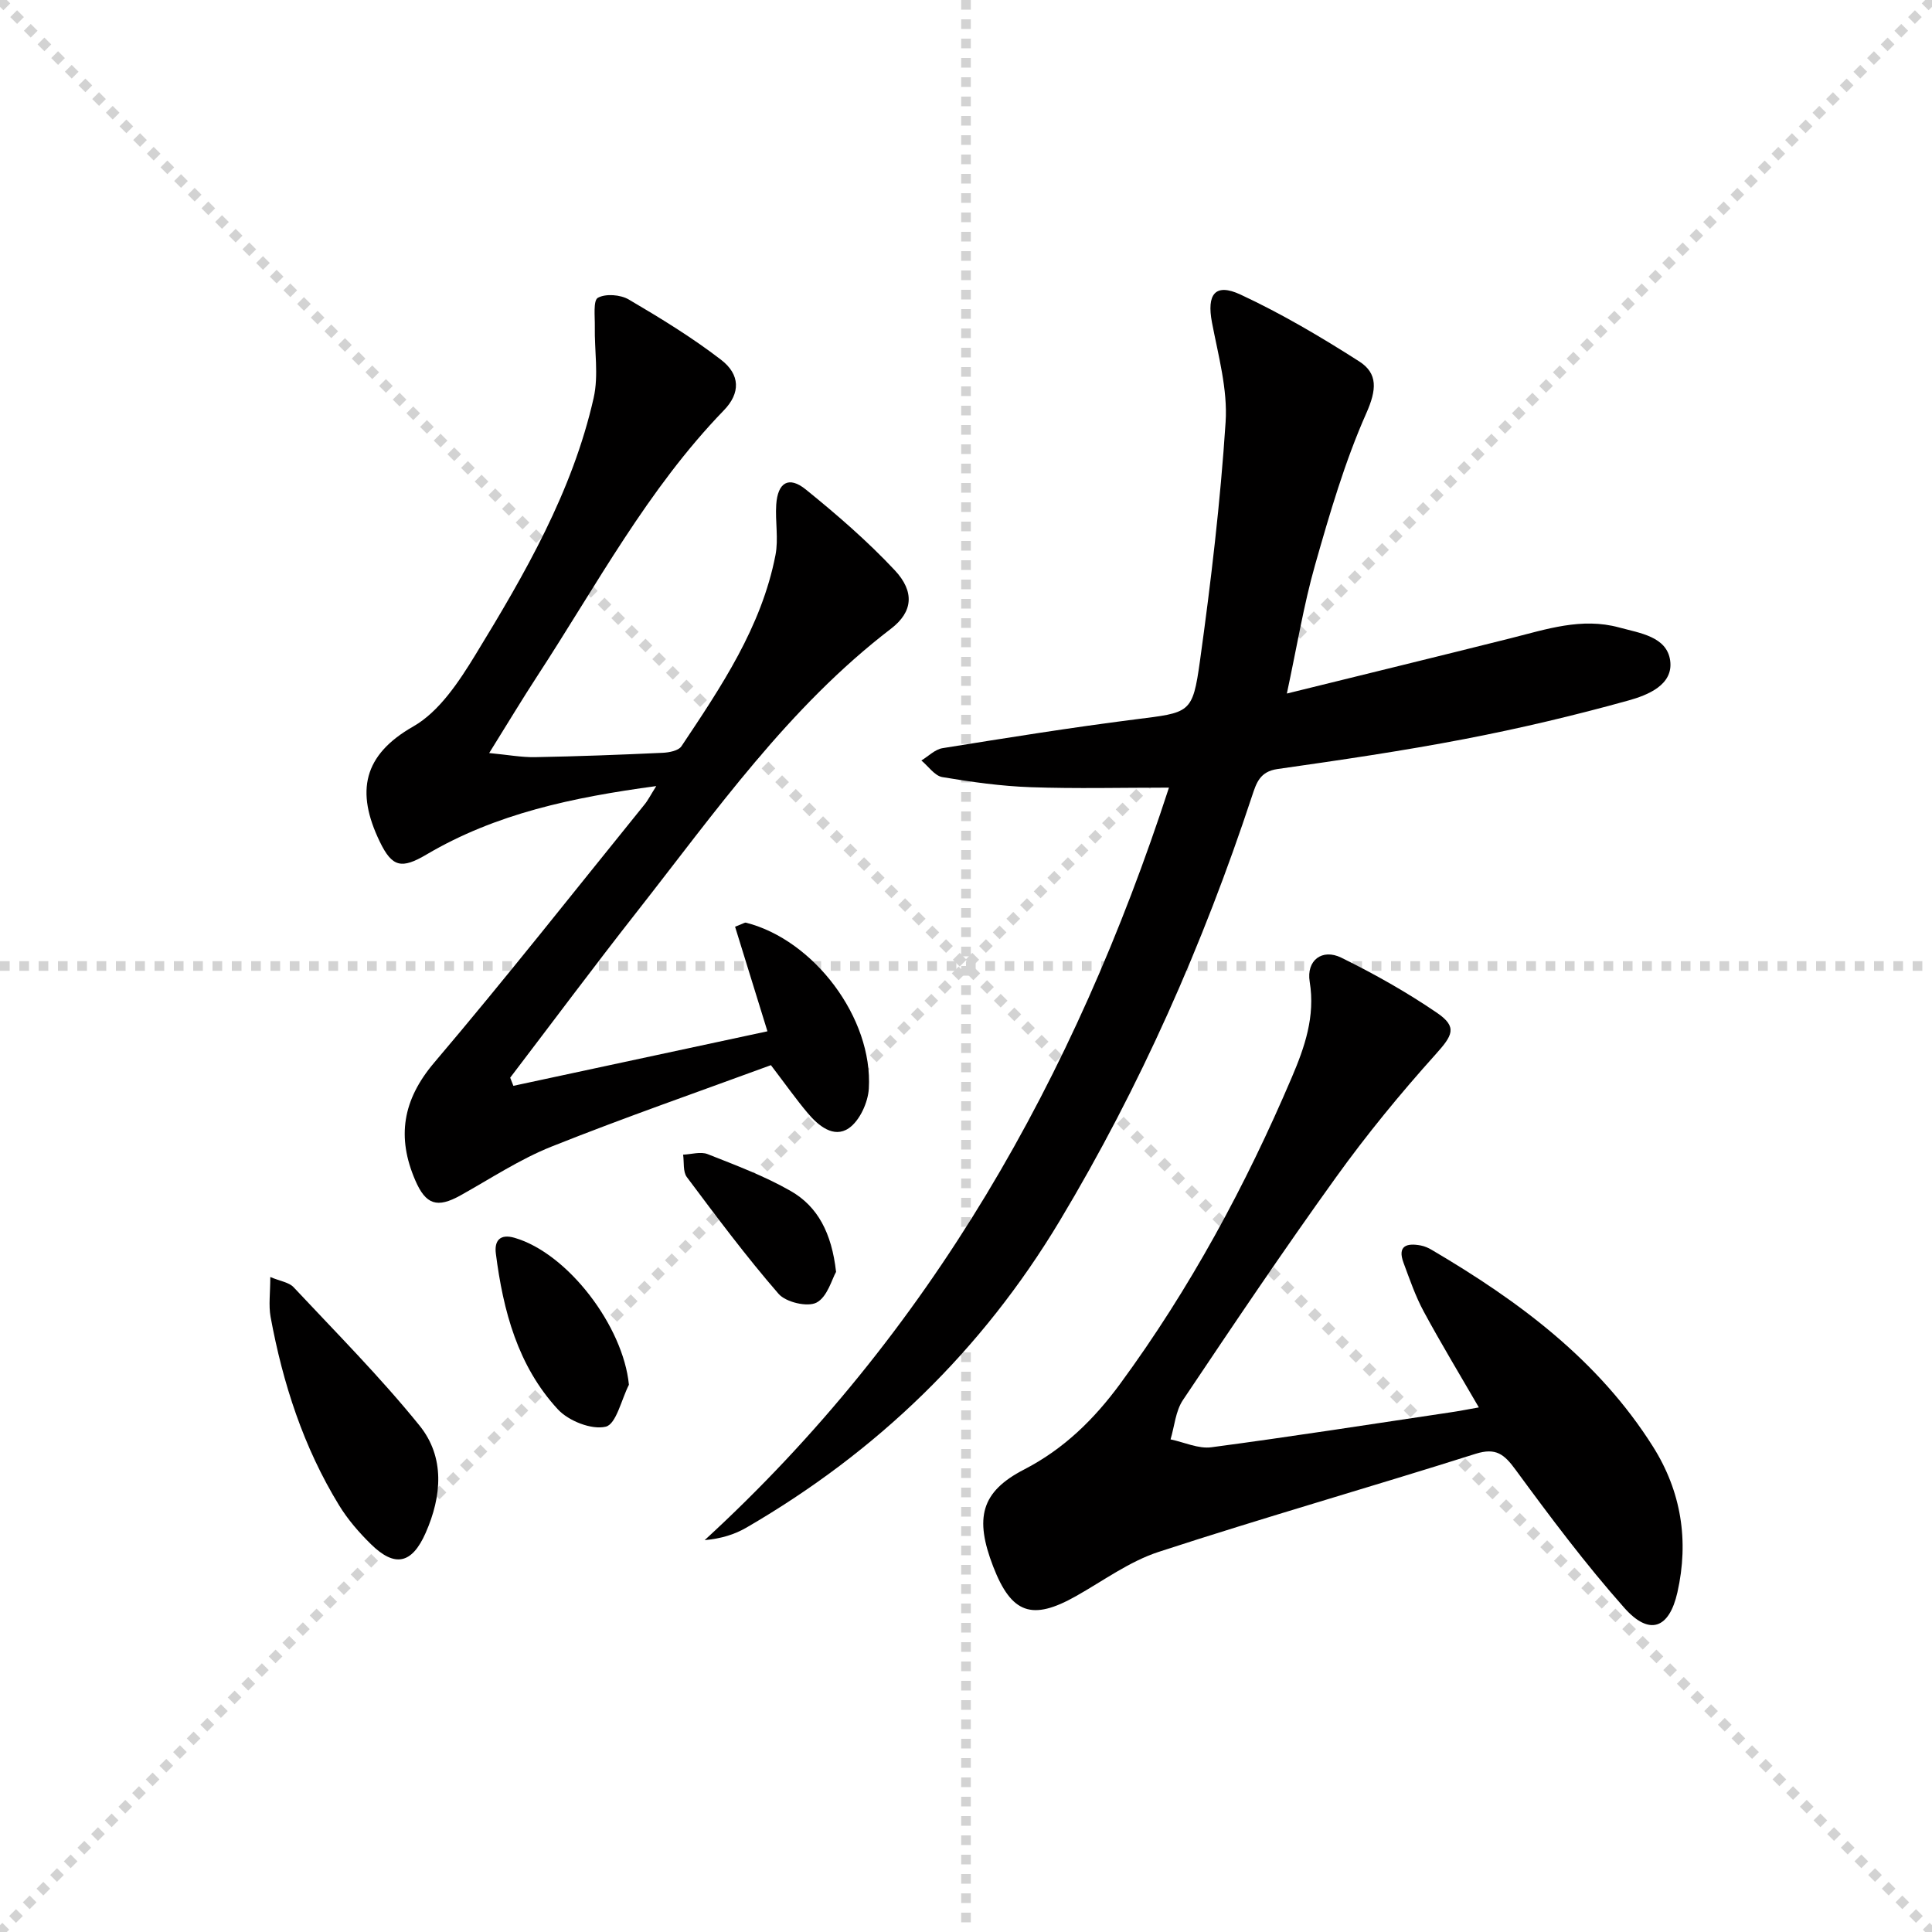 <svg enable-background="new 0 0 400 400" viewBox="0 0 400 400" xmlns="http://www.w3.org/2000/svg"><g stroke="lightgray" stroke-dasharray="1,1" stroke-width="1" transform="scale(2, 2)"><line x1="0" y1="0" x2="200" y2="200"></line><line x1="200" y1="0" x2="0" y2="200"></line><line x1="100" y1="0" x2="100" y2="200"></line><line x1="0" y1="100" x2="200" y2="100"></line></g><g fill="#010000"><path d="m242.02 163.07c-9.79 0-19.23.24-28.66-.09-6.11-.22-12.22-1.07-18.26-2.09-1.59-.27-2.9-2.25-4.34-3.44 1.46-.88 2.82-2.3 4.38-2.55 13.26-2.13 26.52-4.26 39.83-5.95 11.4-1.45 11.94-1.12 13.47-12.12 2.28-16.42 4.23-32.92 5.31-49.46.44-6.77-1.52-13.77-2.82-20.58-1.12-5.86.63-8.26 5.91-5.8 8.5 3.96 16.65 8.77 24.56 13.83 3.93 2.51 3.61 5.92 1.49 10.71-4.47 10.07-7.59 20.8-10.62 31.44-2.34 8.23-3.72 16.73-5.84 26.62 16.24-4.01 31.28-7.67 46.3-11.44 7.4-1.86 14.72-4.36 22.49-2.24 4.3 1.17 9.88 1.88 10.57 6.85.7 5.06-4.7 7.17-8.61 8.26-11.16 3.1-22.47 5.78-33.85 7.97-12.87 2.48-25.86 4.38-38.84 6.23-3.66.52-4.38 2.9-5.28 5.62-10.14 30.7-23.12 60.1-39.78 87.88-16.13 26.89-37.89 47.88-64.9 63.56-2.45 1.42-5.23 2.28-8.64 2.59 46.76-42.9 76.61-95.86 96.13-155.8z"/><path d="m135.87 162.75c-17.38 2.34-33.21 5.71-47.52 14.14-5.19 3.06-7.14 2.72-9.73-2.65-5.01-10.38-3.42-17.93 6.95-23.84 5.38-3.07 9.46-9.27 12.86-14.83 10.23-16.74 20.1-33.79 24.48-53.19 1.06-4.69.15-9.81.24-14.74.04-2.09-.37-5.44.64-5.99 1.62-.89 4.68-.65 6.39.36 6.56 3.85 13.1 7.85 19.11 12.48 3.99 3.07 4.02 6.91.59 10.45-15.8 16.32-26.39 36.26-38.65 55.04-3.16 4.84-6.12 9.79-9.95 15.93 3.89.37 6.7.9 9.5.85 8.81-.16 17.62-.49 26.42-.9 1.34-.06 3.27-.43 3.89-1.36 8.22-12.33 16.56-24.66 19.46-39.56.66-3.37-.07-6.98.16-10.46.31-4.6 2.6-5.99 6.12-3.14 6.44 5.21 12.76 10.68 18.41 16.71 4.18 4.46 3.76 8.65-.76 12.11-21.2 16.24-36.34 37.87-52.55 58.53-8.92 11.36-17.54 22.94-26.3 34.43.22.56.44 1.13.66 1.69 17.49-3.75 34.98-7.51 52.6-11.29-2.44-7.9-4.59-14.83-6.7-21.65 1.65-.63 2-.91 2.26-.84 14.07 3.57 26.31 19.76 25.43 34.36-.17 2.88-1.9 6.66-4.15 8.2-3.12 2.13-6.31-.52-8.53-3.17-2.35-2.79-4.46-5.78-7.59-9.89-14.79 5.44-30.23 10.8-45.4 16.85-6.6 2.63-12.65 6.65-18.9 10.13-4.79 2.66-7.15 1.93-9.33-3.13-3.87-8.96-2.63-16.66 3.93-24.39 14.85-17.48 29.04-35.53 43.48-53.36.71-.84 1.22-1.88 2.48-3.88z"/><path d="m306.18 291.39c-4.02-6.94-7.88-13.31-11.41-19.85-1.72-3.18-2.91-6.67-4.18-10.08-1.32-3.54.65-4.14 3.55-3.6.8.15 1.6.5 2.3.92 17.95 10.56 34.48 22.77 45.8 40.74 5.85 9.28 7.46 19.47 5.05 30.16-1.7 7.54-5.81 9.05-10.99 3.21-8.03-9.05-15.32-18.79-22.49-28.56-2.37-3.24-4.07-4.67-8.32-3.33-21.82 6.91-43.84 13.19-65.6 20.3-6.06 1.98-11.47 5.98-17.11 9.16-9.11 5.14-13.37 3.65-17.15-6.12-3.9-10.09-2.52-15.49 6.41-20.1 8.27-4.27 14.53-10.45 19.9-17.77 14.44-19.68 25.97-41.02 35.52-63.43 2.64-6.19 4.88-12.58 3.7-19.77-.73-4.45 2.58-6.94 6.55-4.99 6.83 3.36 13.53 7.13 19.81 11.42 4.3 2.94 3.21 4.69-.3 8.6-7.31 8.13-14.29 16.64-20.67 25.52-10.87 15.11-21.27 30.57-31.64 46.05-1.52 2.27-1.74 5.4-2.56 8.14 2.83.59 5.76 1.99 8.46 1.63 16.46-2.18 32.87-4.75 49.3-7.2 1.78-.25 3.57-.61 6.07-1.05z"/><path d="m55.96 264.39c2.05.87 3.87 1.09 4.83 2.12 8.82 9.42 17.96 18.61 26.06 28.63 5.3 6.55 4.63 14.63 1.28 22.22-2.84 6.44-6.37 7.21-11.31 2.37-2.47-2.42-4.81-5.12-6.61-8.06-7.37-12.03-11.65-25.24-14.19-39.03-.43-2.4-.06-4.93-.06-8.25z"/><path d="m130.21 286.7c-1.56 3.06-2.63 8.16-4.8 8.68-2.92.7-7.7-1.19-9.92-3.6-8.29-8.98-11.32-20.41-12.83-32.25-.33-2.61.81-4.15 3.89-3.25 11.06 3.23 22.49 18.34 23.66 30.42z"/><path d="m173.1 263.33c-.86 1.48-1.79 5.18-4.05 6.36-1.88.98-6.36-.08-7.86-1.82-6.71-7.73-12.85-15.97-18.99-24.17-.83-1.12-.54-3.07-.77-4.64 1.71-.07 3.63-.68 5.08-.11 5.83 2.3 11.77 4.53 17.19 7.63 5.61 3.21 8.49 8.7 9.4 16.75z"/></g></svg>